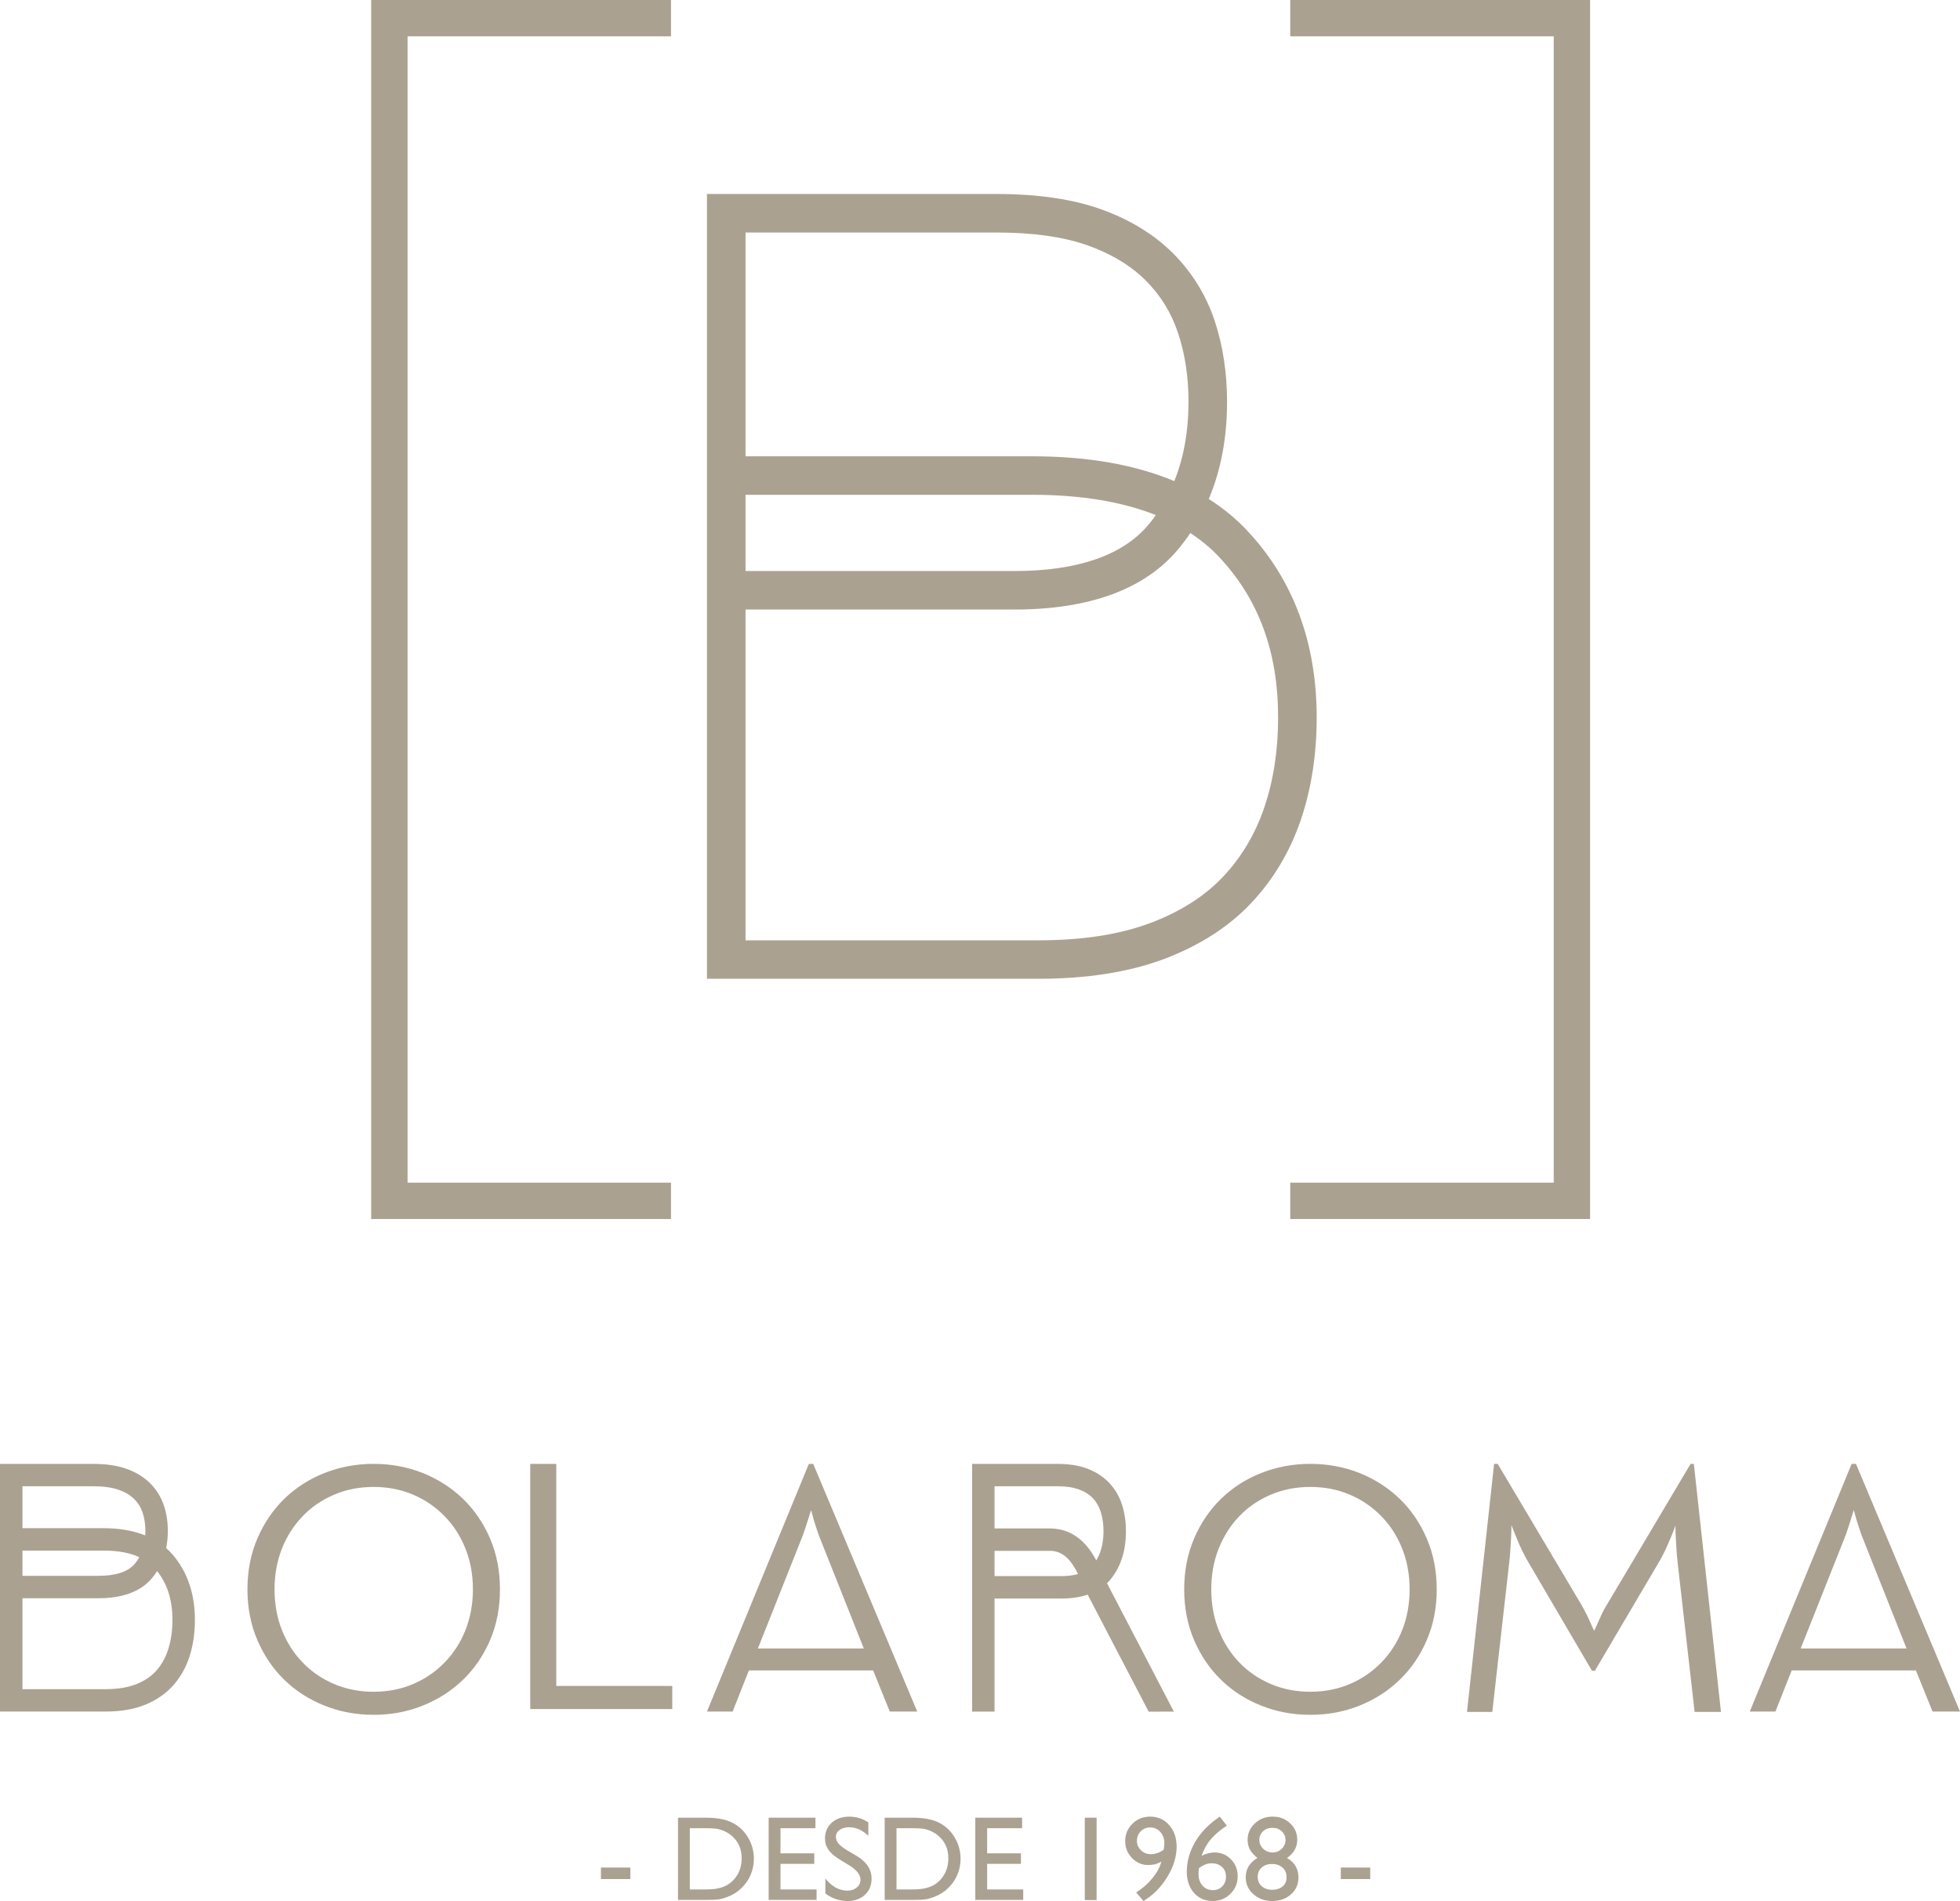 <?xml version="1.0" encoding="UTF-8"?>
<svg width="100px" height="97px" viewBox="0 0 100 97" version="1.1" xmlns="http://www.w3.org/2000/svg" xmlns:xlink="http://www.w3.org/1999/xlink">
    <!-- Generator: Sketch 48.2 (47327) - http://www.bohemiancoding.com/sketch -->
    <title>LogoBolaroma</title>
    <desc>Created with Sketch.</desc>
    <defs></defs>
    <g id="02.ProductoPersonalizado" stroke="none" stroke-width="1" fill="none" fill-rule="evenodd" transform="translate(-54, -39)">
        <g id="Bloques-/-Cabecera" fill="#AAA191">
            <path d="M62.593,123.123 C62.464,123.542 62.266,123.91 62.003,124.215 C61.744,124.516 61.411,124.748 60.987,124.923 C60.553,125.099 60.018,125.191 59.391,125.191 L55.146,125.191 L55.146,120.552 L59.014,120.552 C60.247,120.552 61.161,120.215 61.734,119.551 C61.837,119.43 61.931,119.302 62.017,119.167 C62.54,119.826 62.798,120.641 62.798,121.656 C62.798,122.19 62.728,122.685 62.593,123.123 Z M61.109,118.457 C61.039,118.582 60.959,118.697 60.865,118.807 C60.522,119.206 59.897,119.408 59.014,119.408 L55.146,119.408 L55.146,118.119 L59.285,118.119 C60.019,118.119 60.625,118.233 61.109,118.457 Z M55.146,114.837 L58.741,114.837 C59.269,114.837 59.712,114.898 60.054,115.017 C60.379,115.132 60.645,115.29 60.844,115.485 C61.041,115.683 61.183,115.906 61.272,116.172 C61.371,116.456 61.418,116.778 61.418,117.122 C61.418,117.2 61.414,117.273 61.411,117.345 C60.807,117.102 60.097,116.977 59.285,116.977 L55.146,116.977 L55.146,114.837 Z M62.82,118.339 C63.565,119.216 63.944,120.332 63.944,121.656 C63.944,122.305 63.857,122.912 63.689,123.462 C63.513,124.031 63.238,124.534 62.872,124.959 C62.498,125.393 62.011,125.735 61.425,125.979 C60.851,126.215 60.168,126.333 59.391,126.333 L54,126.333 L54,120.552 L54,116.977 L54,113.695 L58.741,113.695 C59.4,113.695 59.969,113.776 60.433,113.941 C60.921,114.112 61.329,114.359 61.649,114.673 C61.974,114.995 62.211,115.376 62.357,115.806 C62.495,116.21 62.563,116.654 62.563,117.122 C62.563,117.429 62.533,117.719 62.478,117.994 C62.598,118.1 62.715,118.215 62.82,118.339 Z M113.891,126.335 L112.606,126.339 L109.494,120.369 C109.112,120.495 108.678,120.565 108.181,120.565 L104.742,120.565 L104.742,126.335 L103.597,126.335 L103.597,120.565 L103.597,116.99 L103.597,113.695 L107.937,113.695 C108.543,113.695 109.07,113.781 109.503,113.948 C109.952,114.124 110.327,114.377 110.623,114.698 C110.917,115.02 111.132,115.399 111.261,115.825 C111.384,116.228 111.446,116.666 111.446,117.129 C111.446,118.092 111.197,118.906 110.7,119.54 C110.633,119.628 110.559,119.71 110.48,119.785 L113.891,126.335 Z M104.742,119.421 L108.181,119.421 C108.499,119.421 108.763,119.381 109.001,119.317 C108.684,118.671 108.277,118.132 107.566,118.132 L104.742,118.132 L104.742,119.421 Z M104.742,114.837 L104.742,116.99 L107.566,116.99 C108.833,116.99 109.53,117.861 109.933,118.621 C110.173,118.22 110.301,117.732 110.301,117.129 C110.301,116.778 110.253,116.45 110.165,116.159 C110.082,115.892 109.957,115.665 109.774,115.466 C109.598,115.273 109.375,115.126 109.085,115.014 C108.787,114.898 108.402,114.837 107.937,114.837 L104.742,114.837 Z M73.059,126.5 C72.173,126.5 71.336,126.344 70.551,126.029 C69.766,125.716 69.084,125.278 68.504,124.712 C67.929,124.151 67.469,123.476 67.132,122.691 C66.794,121.907 66.625,121.042 66.625,120.097 C66.625,119.154 66.794,118.288 67.132,117.503 C67.469,116.717 67.929,116.043 68.504,115.479 C69.084,114.916 69.766,114.476 70.551,114.163 C71.336,113.853 72.173,113.695 73.059,113.695 C73.955,113.695 74.796,113.853 75.572,114.163 C76.354,114.476 77.036,114.916 77.623,115.479 C78.203,116.043 78.665,116.717 79.003,117.503 C79.34,118.288 79.508,119.154 79.508,120.097 C79.508,121.042 79.34,121.907 79.003,122.691 C78.665,123.476 78.203,124.151 77.623,124.712 C77.036,125.278 76.354,125.716 75.572,126.029 C74.796,126.344 73.955,126.5 73.059,126.5 Z M73.059,125.323 C73.795,125.323 74.471,125.19 75.086,124.926 C75.701,124.66 76.234,124.295 76.688,123.825 C77.143,123.359 77.497,122.809 77.749,122.174 C78,121.54 78.128,120.847 78.128,120.097 C78.128,119.345 78,118.653 77.749,118.022 C77.497,117.387 77.143,116.835 76.688,116.37 C76.234,115.9 75.701,115.534 75.086,115.27 C74.471,115.006 73.795,114.872 73.059,114.872 C72.333,114.872 71.658,115.006 71.041,115.27 C70.418,115.534 69.885,115.9 69.437,116.37 C68.986,116.835 68.636,117.387 68.382,118.022 C68.134,118.653 68.007,119.345 68.007,120.097 C68.007,120.847 68.134,121.54 68.382,122.174 C68.636,122.809 68.986,123.359 69.437,123.825 C69.885,124.295 70.418,124.66 71.041,124.926 C71.658,125.19 72.333,125.323 73.059,125.323 Z M81.053,113.695 L82.381,113.695 L82.381,125.027 L88.299,125.027 L88.299,126.204 L81.053,126.204 L81.053,113.695 Z M95.268,113.695 L95.49,113.695 L100.798,126.333 L99.397,126.333 L98.549,124.236 L92.209,124.236 L91.379,126.333 L90.07,126.333 L95.268,113.695 Z M98.072,123.115 L95.858,117.545 C95.797,117.397 95.738,117.237 95.684,117.067 C95.629,116.895 95.574,116.733 95.527,116.585 C95.479,116.416 95.428,116.234 95.381,116.05 C95.319,116.234 95.263,116.416 95.213,116.585 C95.164,116.733 95.111,116.895 95.056,117.067 C95.002,117.237 94.944,117.397 94.88,117.545 L92.668,123.115 L98.072,123.115 Z M120.85,126.5 C119.965,126.5 119.13,126.344 118.344,126.029 C117.555,125.716 116.875,125.278 116.297,124.712 C115.718,124.151 115.26,123.476 114.924,122.691 C114.586,121.907 114.418,121.042 114.418,120.097 C114.418,119.154 114.586,118.288 114.924,117.503 C115.26,116.717 115.718,116.043 116.297,115.479 C116.875,114.916 117.555,114.476 118.344,114.163 C119.13,113.853 119.965,113.695 120.85,113.695 C121.747,113.695 122.585,113.853 123.367,114.163 C124.145,114.476 124.829,114.916 125.412,115.479 C125.997,116.043 126.457,116.717 126.793,117.503 C127.133,118.288 127.302,119.154 127.302,120.097 C127.302,121.042 127.133,121.907 126.793,122.691 C126.457,123.476 125.997,124.151 125.412,124.712 C124.829,125.278 124.145,125.716 123.367,126.029 C122.585,126.344 121.747,126.5 120.85,126.5 Z M120.85,125.323 C121.586,125.323 122.262,125.19 122.877,124.926 C123.491,124.66 124.027,124.295 124.48,123.825 C124.934,123.359 125.289,122.809 125.542,122.174 C125.791,121.54 125.919,120.847 125.919,120.097 C125.919,119.345 125.791,118.653 125.542,118.022 C125.289,117.387 124.934,116.835 124.48,116.37 C124.027,115.9 123.491,115.534 122.877,115.27 C122.262,115.006 121.586,114.872 120.85,114.872 C120.124,114.872 119.45,115.006 118.83,115.27 C118.21,115.534 117.675,115.9 117.227,116.37 C116.778,116.835 116.43,117.387 116.176,118.022 C115.926,118.653 115.799,119.345 115.799,120.097 C115.799,120.847 115.926,121.54 116.176,122.174 C116.43,122.809 116.778,123.359 117.227,123.825 C117.675,124.295 118.21,124.66 118.83,124.926 C119.45,125.19 120.124,125.323 120.85,125.323 Z M130.23,113.695 L130.412,113.695 L134.708,120.925 C134.868,121.209 135.009,121.489 135.132,121.772 C135.194,121.918 135.262,122.066 135.334,122.211 C135.407,122.066 135.475,121.918 135.537,121.772 C135.599,121.635 135.664,121.496 135.729,121.347 C135.798,121.201 135.875,121.06 135.96,120.925 L140.255,113.695 L140.421,113.695 L141.804,126.351 L140.46,126.351 L139.592,118.718 C139.567,118.52 139.549,118.313 139.537,118.094 C139.525,117.87 139.512,117.669 139.501,117.485 C139.488,117.263 139.483,117.049 139.483,116.841 C139.407,117.049 139.327,117.258 139.241,117.465 C139.169,117.639 139.08,117.832 138.984,118.046 C138.886,118.261 138.786,118.454 138.688,118.625 L135.371,124.253 L135.224,124.253 L131.925,118.625 C131.827,118.454 131.727,118.264 131.629,118.055 C131.532,117.848 131.444,117.651 131.372,117.465 L131.113,116.823 C131.113,117.044 131.108,117.263 131.095,117.485 C131.083,117.68 131.069,117.886 131.058,118.1 C131.046,118.316 131.027,118.52 131.003,118.718 L130.137,126.351 L128.846,126.351 L130.23,113.695 Z M148.472,113.695 L148.692,113.695 L154,126.333 L152.6,126.333 L151.751,124.236 L145.413,124.236 L144.581,126.333 L143.274,126.333 L148.472,113.695 Z M151.274,123.115 L149.062,117.545 C149.001,117.397 148.94,117.237 148.886,117.067 C148.831,116.895 148.778,116.733 148.729,116.585 C148.68,116.416 148.63,116.234 148.581,116.05 C148.519,116.234 148.465,116.416 148.415,116.585 C148.368,116.733 148.315,116.895 148.258,117.067 C148.204,117.237 148.146,117.397 148.083,117.545 L145.871,123.115 L151.274,123.115 Z M117.639,66.084 C119.988,68.587 121.178,71.794 121.178,75.615 C121.178,77.498 120.904,79.261 120.363,80.851 C119.807,82.473 118.951,83.902 117.815,85.102 C116.671,86.308 115.174,87.264 113.367,87.942 C111.587,88.605 109.449,88.942 107.015,88.942 L90.07,88.942 L90.07,70.102 L90.07,62.283 L90.07,48.899 L104.863,48.899 C106.936,48.899 108.718,49.159 110.168,49.675 C111.649,50.204 112.887,50.963 113.853,51.929 C114.825,52.905 115.536,54.062 115.974,55.37 C116.392,56.633 116.605,58.023 116.605,59.5 C116.605,61.343 116.29,63.001 115.672,64.462 C116.406,64.929 117.065,65.468 117.639,66.084 Z M118.5,80.216 C118.972,78.834 119.21,77.284 119.21,75.615 C119.21,72.263 118.225,69.584 116.204,67.425 C115.773,66.965 115.279,66.559 114.731,66.199 C114.531,66.493 114.317,66.782 114.085,67.058 C112.375,69.076 109.573,70.102 105.758,70.102 L92.037,70.102 L92.037,86.98 L107.015,86.98 C109.215,86.98 111.117,86.684 112.676,86.104 C114.199,85.531 115.45,84.74 116.387,83.751 C117.327,82.76 118.039,81.57 118.5,80.216 Z M92.037,64.247 L92.037,68.137 L105.758,68.137 C108.967,68.137 111.262,67.346 112.583,65.79 C112.72,65.628 112.845,65.457 112.97,65.283 C111.247,64.596 109.139,64.247 106.657,64.247 L92.037,64.247 Z M92.037,50.864 L92.037,62.283 L106.657,62.283 C109.492,62.283 111.915,62.71 113.914,63.55 C114.391,62.361 114.638,61.011 114.638,59.5 C114.638,58.234 114.459,57.053 114.104,55.989 C113.762,54.959 113.221,54.083 112.458,53.313 C111.702,52.559 110.71,51.956 109.505,51.525 C108.273,51.086 106.707,50.864 104.863,50.864 L92.037,50.864 Z M88.235,101.2 L72.937,101.2 L72.937,39 L88.235,39 L88.235,40.853 L74.794,40.853 L74.794,99.347 L88.235,99.347 L88.235,101.2 Z M135.127,101.2 L119.829,101.2 L119.829,99.347 L133.272,99.347 L133.272,40.853 L119.829,40.853 L119.829,39 L135.127,39 L135.127,101.2 Z M84.66,134.88 L84.66,134.294 L86.16,134.294 L86.16,134.88 L84.66,134.88 Z M88.592,135.945 L88.592,131.749 L90.012,131.749 C90.586,131.749 91.039,131.835 91.371,132.007 C91.706,132.178 91.97,132.43 92.168,132.763 C92.365,133.096 92.463,133.459 92.463,133.852 C92.463,134.133 92.409,134.402 92.301,134.658 C92.192,134.915 92.037,135.14 91.837,135.335 C91.632,135.536 91.393,135.687 91.122,135.789 C90.963,135.851 90.817,135.894 90.684,135.914 C90.553,135.935 90.299,135.945 89.926,135.945 L88.592,135.945 Z M89.95,132.284 L89.195,132.284 L89.195,135.41 L89.968,135.41 C90.27,135.41 90.503,135.39 90.671,135.348 C90.836,135.307 90.976,135.256 91.086,135.192 C91.199,135.129 91.301,135.051 91.393,134.959 C91.691,134.658 91.84,134.278 91.84,133.818 C91.84,133.367 91.687,133 91.382,132.715 C91.268,132.608 91.139,132.522 90.993,132.452 C90.848,132.384 90.71,132.34 90.581,132.317 C90.449,132.296 90.239,132.284 89.95,132.284 Z M93.217,131.749 L95.604,131.749 L95.604,132.284 L93.82,132.284 L93.82,133.567 L95.544,133.567 L95.544,134.104 L93.82,134.104 L93.82,135.41 L95.662,135.41 L95.662,135.945 L93.217,135.945 L93.217,131.749 Z M97.346,134.191 L96.888,133.912 C96.601,133.738 96.396,133.566 96.275,133.396 C96.154,133.226 96.091,133.032 96.091,132.812 C96.091,132.48 96.208,132.211 96.437,132.004 C96.668,131.799 96.967,131.695 97.333,131.695 C97.686,131.695 98.008,131.794 98.303,131.991 L98.303,132.674 C97.998,132.382 97.671,132.236 97.323,132.236 C97.126,132.236 96.963,132.282 96.837,132.372 C96.712,132.463 96.647,132.58 96.647,132.722 C96.647,132.847 96.694,132.966 96.788,133.076 C96.88,133.185 97.03,133.3 97.237,133.422 L97.698,133.693 C98.212,133.999 98.468,134.389 98.468,134.862 C98.468,135.199 98.355,135.474 98.128,135.684 C97.902,135.896 97.608,136 97.248,136 C96.832,136 96.453,135.872 96.111,135.617 L96.111,134.853 C96.437,135.264 96.812,135.471 97.24,135.471 C97.431,135.471 97.587,135.419 97.712,135.313 C97.839,135.208 97.902,135.076 97.902,134.919 C97.902,134.663 97.717,134.421 97.346,134.191 Z M99.137,135.945 L99.137,131.749 L100.556,131.749 C101.129,131.749 101.583,131.835 101.916,132.007 C102.249,132.178 102.515,132.43 102.712,132.763 C102.91,133.096 103.008,133.459 103.008,133.852 C103.008,134.133 102.954,134.402 102.844,134.658 C102.737,134.915 102.582,135.14 102.381,135.335 C102.175,135.536 101.938,135.687 101.666,135.789 C101.508,135.851 101.362,135.894 101.227,135.914 C101.096,135.935 100.844,135.945 100.469,135.945 L99.137,135.945 Z M100.493,132.284 L99.739,132.284 L99.739,135.41 L100.512,135.41 C100.812,135.41 101.048,135.39 101.214,135.348 C101.38,135.307 101.52,135.256 101.631,135.192 C101.744,135.129 101.844,135.051 101.938,134.959 C102.235,134.658 102.385,134.278 102.385,133.818 C102.385,133.367 102.23,133 101.925,132.715 C101.812,132.608 101.683,132.522 101.537,132.452 C101.393,132.384 101.254,132.34 101.123,132.317 C100.994,132.296 100.784,132.284 100.493,132.284 Z M103.76,131.749 L106.148,131.749 L106.148,132.284 L104.364,132.284 L104.364,133.567 L106.089,133.567 L106.089,134.104 L104.364,134.104 L104.364,135.41 L106.205,135.41 L106.205,135.945 L103.76,135.945 L103.76,131.749 Z M109.347,135.951 L109.347,131.749 L109.949,131.749 L109.949,135.951 L109.347,135.951 Z M112.341,135.999 L111.969,135.564 C112.281,135.368 112.554,135.129 112.787,134.848 C113.019,134.569 113.176,134.283 113.253,133.987 C113.061,134.105 112.838,134.164 112.581,134.164 C112.261,134.164 111.985,134.046 111.753,133.806 C111.524,133.569 111.407,133.281 111.407,132.947 C111.407,132.598 111.531,132.302 111.775,132.059 C112.022,131.817 112.322,131.694 112.675,131.694 C113.072,131.694 113.398,131.838 113.651,132.125 C113.905,132.411 114.032,132.779 114.032,133.229 C114.032,133.739 113.874,134.254 113.555,134.774 C113.238,135.294 112.832,135.703 112.341,135.999 Z M113.37,133.389 C113.396,133.229 113.408,133.123 113.408,133.076 C113.408,132.833 113.34,132.634 113.204,132.48 C113.068,132.325 112.894,132.248 112.681,132.248 C112.486,132.248 112.325,132.315 112.196,132.446 C112.068,132.577 112.006,132.742 112.006,132.941 C112.006,133.122 112.075,133.281 112.215,133.412 C112.352,133.545 112.518,133.611 112.711,133.611 C112.937,133.611 113.157,133.537 113.37,133.389 Z M116.169,131.738 L116.23,131.694 L116.594,132.155 C116.272,132.362 116.006,132.587 115.793,132.831 C115.58,133.077 115.418,133.365 115.304,133.697 C115.526,133.581 115.749,133.524 115.969,133.524 C116.3,133.524 116.581,133.642 116.807,133.877 C117.034,134.111 117.147,134.4 117.147,134.739 C117.147,135.09 117.025,135.388 116.777,135.633 C116.529,135.876 116.23,136 115.876,136 C115.48,136 115.161,135.86 114.916,135.583 C114.671,135.306 114.55,134.941 114.55,134.492 C114.55,134.156 114.613,133.82 114.739,133.486 C114.863,133.152 115.044,132.839 115.281,132.547 C115.517,132.256 115.813,131.986 116.169,131.738 Z M115.173,134.318 C115.157,134.411 115.149,134.517 115.149,134.634 C115.149,134.87 115.217,135.065 115.356,135.218 C115.493,135.37 115.67,135.446 115.885,135.446 C116.079,135.446 116.237,135.381 116.362,135.25 C116.489,135.12 116.55,134.956 116.55,134.757 C116.55,134.555 116.485,134.391 116.35,134.265 C116.216,134.141 116.042,134.076 115.822,134.076 C115.709,134.076 115.608,134.094 115.517,134.129 C115.423,134.163 115.31,134.225 115.173,134.318 Z M117.654,132.877 C117.654,132.547 117.778,132.268 118.025,132.04 C118.273,131.809 118.574,131.694 118.933,131.694 C119.284,131.694 119.582,131.809 119.823,132.036 C120.066,132.263 120.186,132.543 120.186,132.877 C120.186,133.252 120.012,133.56 119.663,133.805 C120.052,134.03 120.247,134.361 120.247,134.799 C120.247,135.146 120.121,135.433 119.867,135.659 C119.613,135.886 119.295,136 118.909,136 C118.526,136 118.206,135.883 117.948,135.652 C117.689,135.42 117.558,135.133 117.558,134.793 C117.558,134.365 117.757,134.037 118.155,133.805 C117.976,133.661 117.847,133.517 117.771,133.374 C117.693,133.23 117.654,133.064 117.654,132.877 Z M119.638,134.823 L119.638,134.763 C119.638,134.57 119.569,134.414 119.43,134.293 C119.295,134.171 119.115,134.111 118.896,134.111 C118.682,134.111 118.508,134.171 118.37,134.294 C118.236,134.416 118.168,134.574 118.168,134.769 C118.168,134.965 118.236,135.123 118.373,135.244 C118.513,135.368 118.694,135.428 118.914,135.428 C119.125,135.428 119.298,135.372 119.435,135.259 C119.569,135.147 119.638,135.002 119.638,134.823 Z M119.587,132.896 C119.587,132.713 119.524,132.563 119.398,132.444 C119.273,132.325 119.114,132.267 118.92,132.267 C118.726,132.267 118.565,132.324 118.441,132.442 C118.317,132.557 118.253,132.707 118.253,132.889 C118.253,133.064 118.321,133.213 118.453,133.338 C118.583,133.461 118.742,133.524 118.927,133.524 C119.11,133.524 119.265,133.463 119.393,133.338 C119.522,133.215 119.587,133.067 119.587,132.896 Z M122.409,134.88 L122.409,134.294 L123.909,134.294 L123.909,134.88 L122.409,134.88 Z" id="LogoBolaroma"></path>
        </g>
    </g>
</svg>